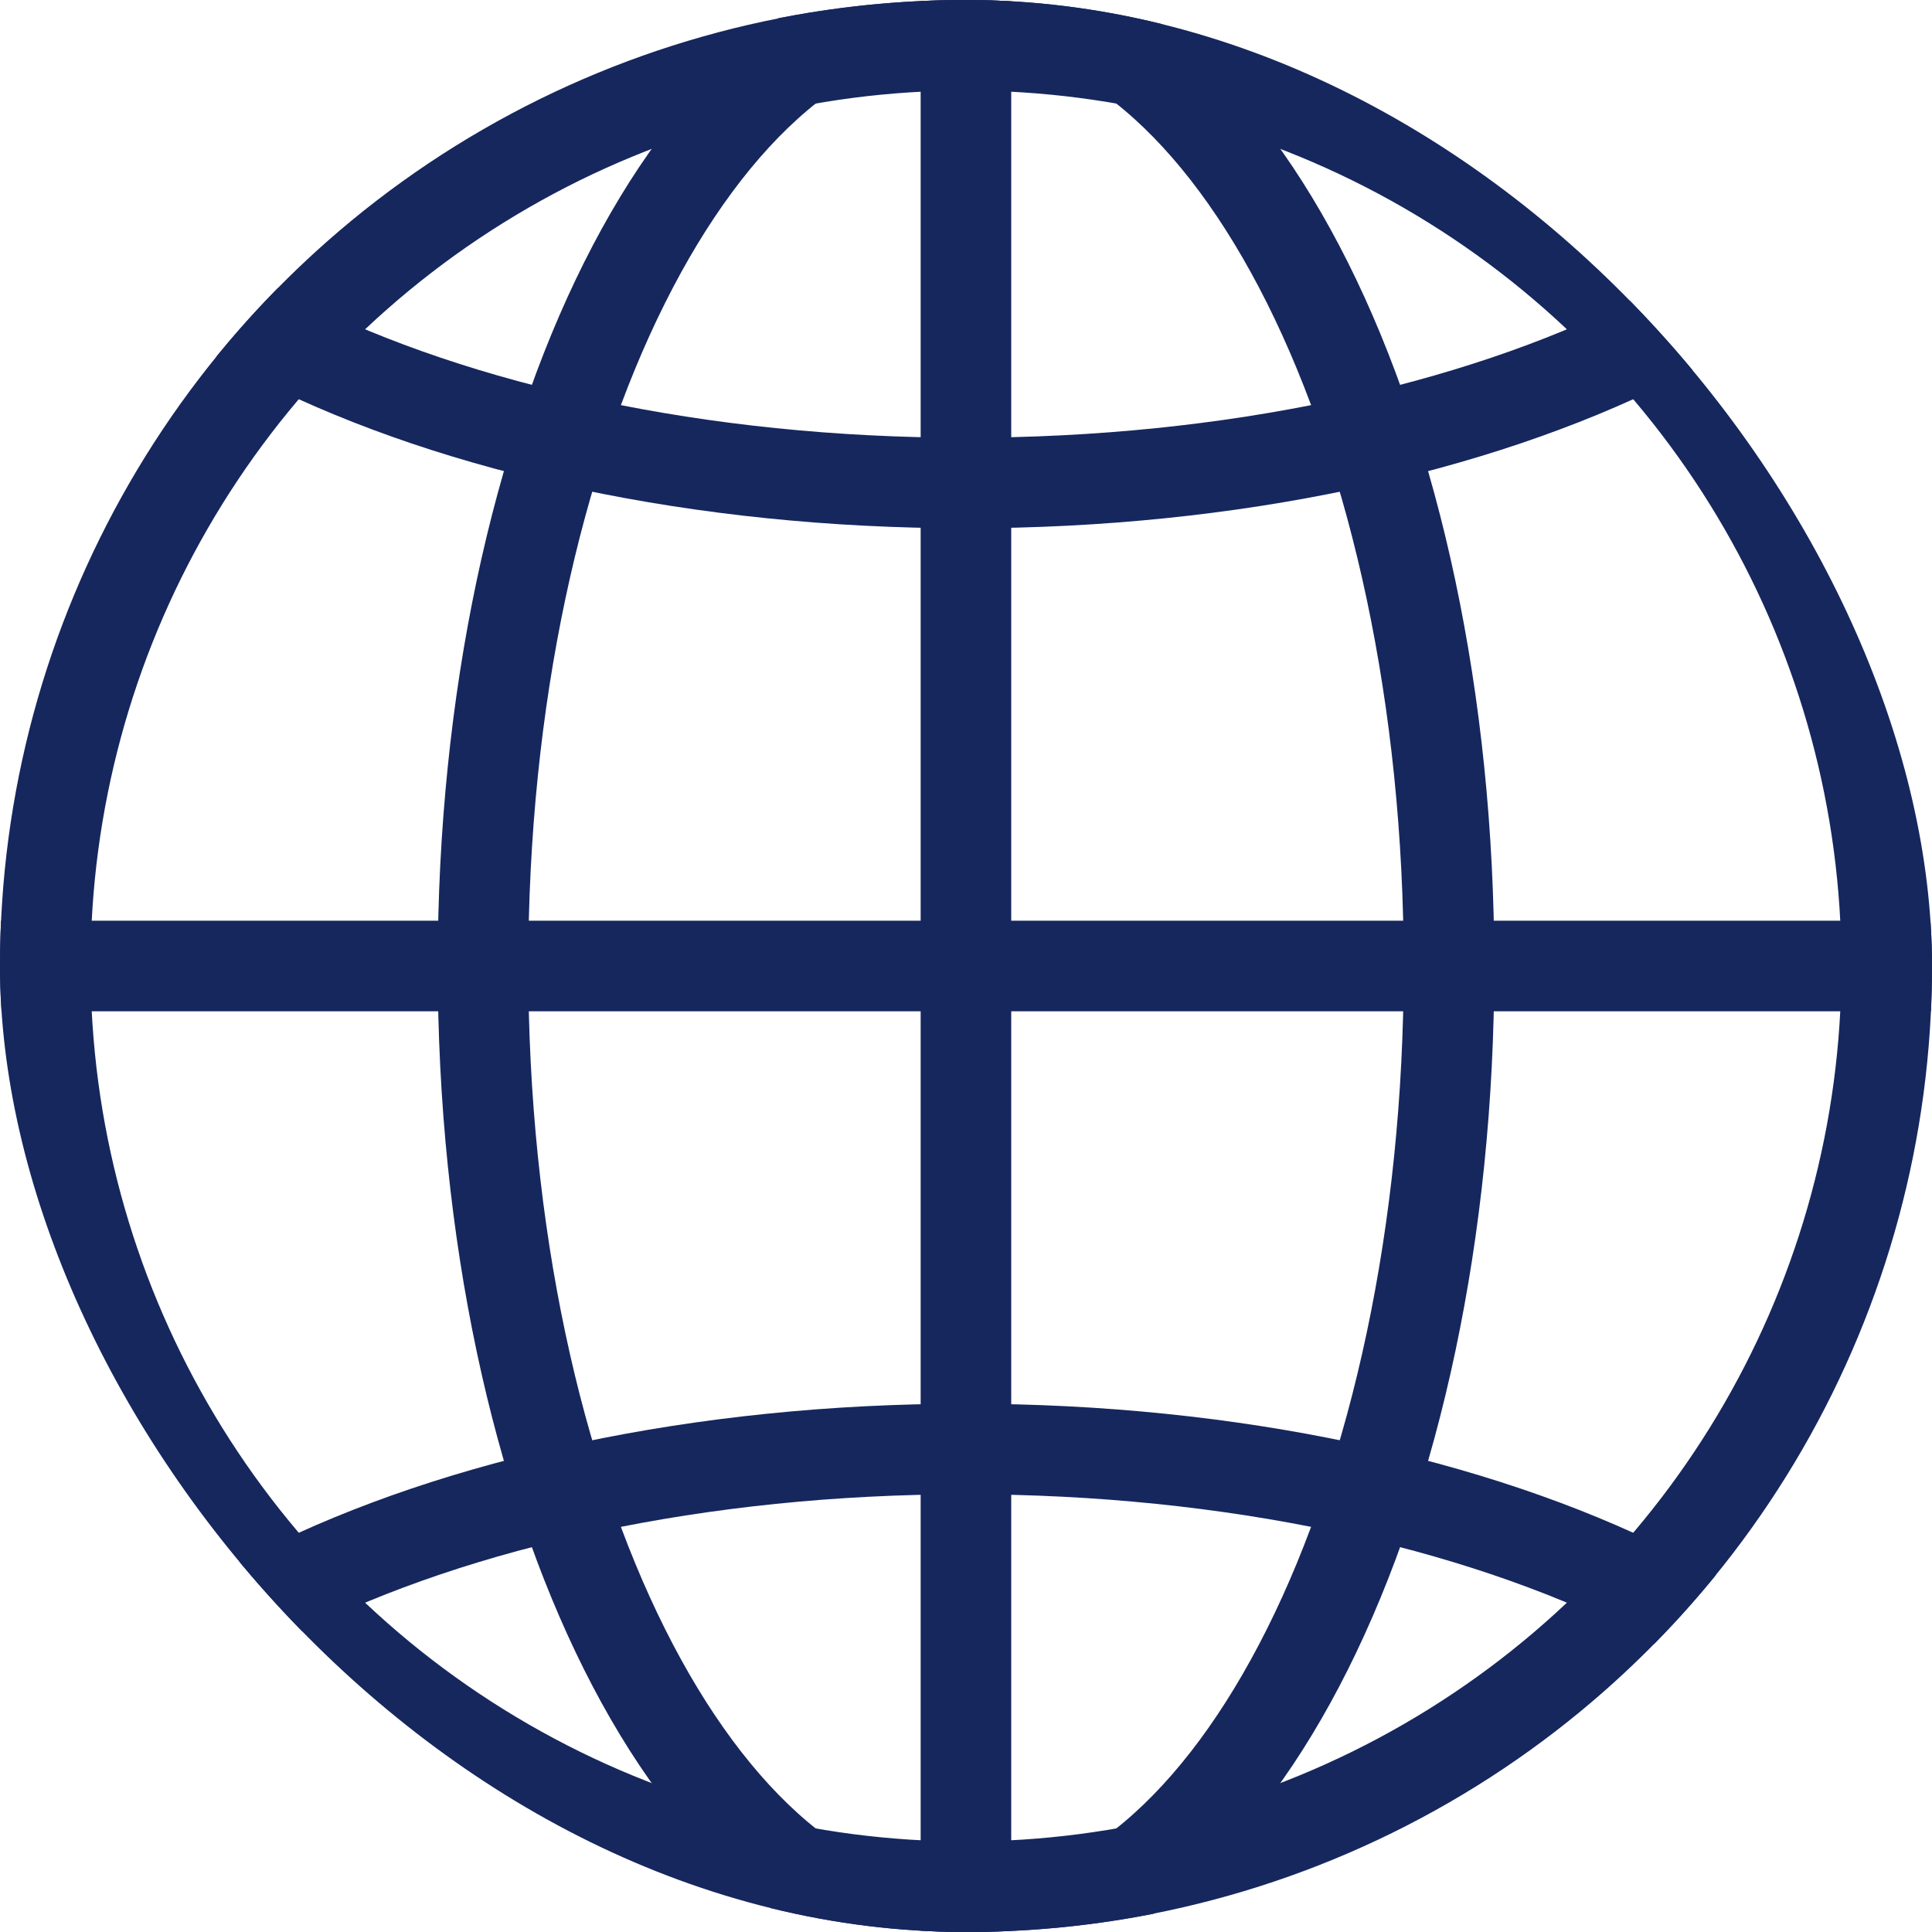<svg xmlns="http://www.w3.org/2000/svg" fill="none" viewBox="0 0 64 64" height="64" width="64">
<g clip-path="url(#clip0_2034_13061)">
<circle stroke-width="3" stroke="#16275E" r="30.5" cy="32" cx="32"></circle>
<path stroke-width="3" stroke="#16275E" d="M32 64C23.163 64 16 49.673 16 32C16 14.327 23.163 0 32 0"></path>
<path stroke-width="3" stroke="#16275E" d="M64 -9.49785e-07C64 8.837 49.673 16 32 16C14.327 16 -3.13124e-07 8.837 -6.99382e-07 1.84774e-06"></path>
<path stroke-width="3" stroke="#16275E" d="M32 64C40.837 64 48 49.673 48 32C48 14.327 40.837 0 32 0"></path>
<path stroke-width="3" stroke="#16275E" d="M64 64C64 55.163 49.673 48 32 48C14.327 48 3.13124e-07 55.163 6.99382e-07 64"></path>
<path stroke-width="3" stroke="#16275E" d="M0 32H64"></path>
<path stroke-width="3" stroke="#16275E" d="M31.998 64.002L31.998 0.002"></path>
</g>
<defs>
<clipPath id="clip0_2034_13061">
<rect fill="white" rx="32" height="64" width="64"></rect>
</clipPath>
</defs>
</svg>
